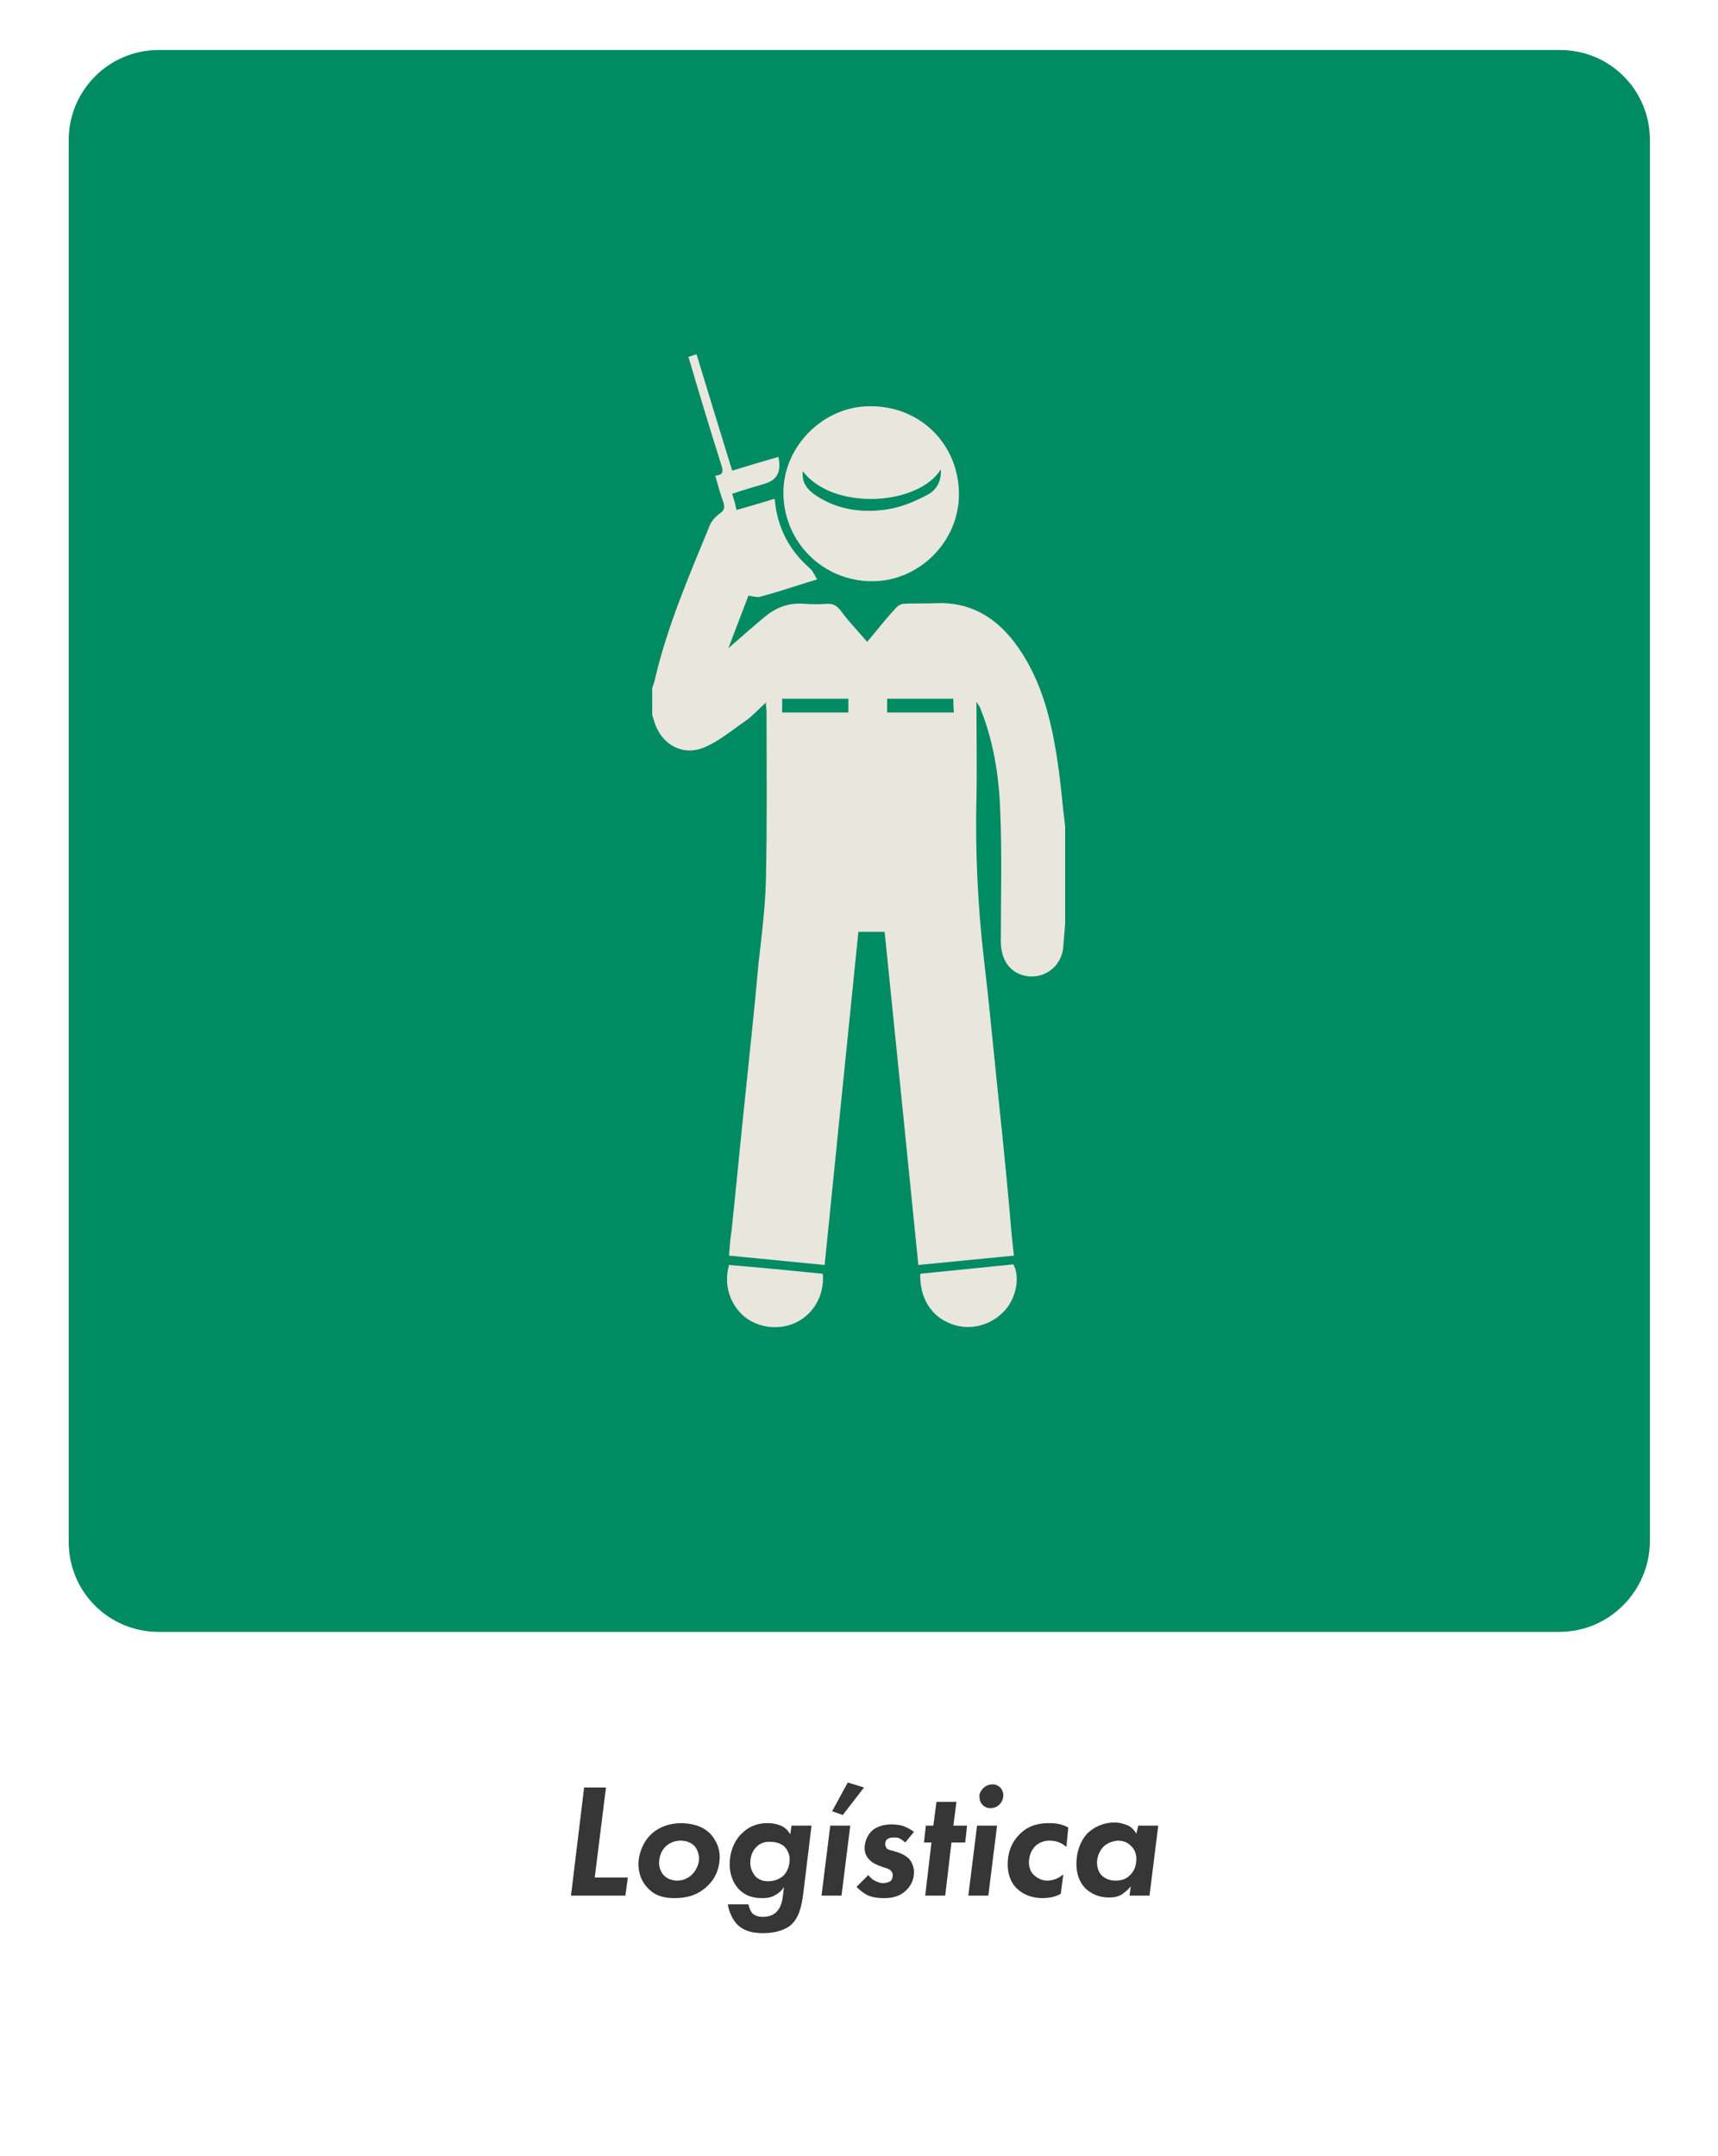 <?xml version="1.0" encoding="utf-8"?>
<!-- Generator: Adobe Illustrator 23.0.2, SVG Export Plug-In . SVG Version: 6.00 Build 0)  -->
<svg version="1.1" id="Capa_1" xmlns="http://www.w3.org/2000/svg" xmlns:xlink="http://www.w3.org/1999/xlink" x="0px" y="0px"
	 viewBox="0 0 275 345" style="enable-background:new 0 0 275 345;" xml:space="preserve">
<style type="text/css">
	.st0{fill:#363636;}
	.st1{fill:#008B62;}
	.st2{fill:#E9E6DD;}
	.st3{fill-rule:evenodd;clip-rule:evenodd;fill:#E9E6DD;}
</style>
<g>
	<path class="st0" d="M97,286l-1.8,14.4h5.3l-0.4,2.9h-5.3h-3.4l2.1-17.3H97z"/>
	<path class="st0" d="M113.7,293.4c0.7,0.8,1.5,2,1.5,3.7c0,1.4-0.4,3.2-2,4.7c-1.5,1.4-3.2,1.9-5.2,1.9c-1.6,0-3.1-0.3-4.3-1.6
		c-0.8-0.8-1.5-2.1-1.5-3.8c0-1.8,0.8-3.6,1.9-4.7c0.9-0.9,2.5-1.9,5.1-1.9C111.5,291.8,112.8,292.5,113.7,293.4z M110.8,299.9
		c0.6-0.6,1.1-1.6,1.1-2.5c0-0.7-0.3-1.6-0.8-2.1s-1.3-0.8-2.1-0.8c-0.9,0-1.8,0.3-2.4,0.9c-0.8,0.7-1.1,1.8-1.1,2.7
		c0,0.7,0.3,1.5,0.8,2s1.3,0.8,2.1,0.8S110.1,300.6,110.8,299.9z"/>
	<path class="st0" d="M126.7,292.1h3.2l-1.3,10.7c-0.2,1.3-0.4,3.5-1.7,4.9c-0.8,0.9-2.4,1.6-4.8,1.6c-1.3,0-3-0.2-4.2-1.5
		c-0.7-0.8-1.2-1.9-1.4-3.1h3.3c0.1,0.5,0.3,1,0.6,1.4c0.3,0.3,0.8,0.6,1.7,0.6c1,0,1.7-0.3,2.2-0.8c0.7-0.7,0.9-1.7,1-2.4l0.2-1.6
		c-0.1,0.2-0.6,0.9-1.4,1.3c-0.6,0.4-1.3,0.5-2.1,0.5c-1.4,0-2.6-0.3-3.7-1.4c-0.8-0.8-1.5-2.2-1.5-4c0-2.1,0.8-3.9,2-5
		c0.8-0.8,2.1-1.6,4-1.6c1,0,1.8,0.2,2.4,0.5c0.4,0.2,0.9,0.6,1.3,1.3L126.7,292.1z M121.2,295.4c-0.8,0.7-1.1,1.7-1.1,2.7
		s0.5,1.7,0.8,2.1c0.6,0.6,1.3,0.8,2,0.8c1.3,0,2-0.5,2.4-0.8c0.7-0.6,1.1-1.7,1.1-2.7s-0.5-1.7-0.9-2.1c-0.5-0.4-1.2-0.7-2.1-0.7
		C122.4,294.6,121.6,295,121.2,295.4z"/>
	<path class="st0" d="M136.1,292.1l-1.4,11.2h-3.2l1.4-11.2H136.1z M138.3,286l-3.4,4.4l-1.7-0.6l2.5-4.6L138.3,286z"/>
	<path class="st0" d="M144.9,294.8c-0.2-0.2-0.5-0.4-0.8-0.6s-0.6-0.2-1.1-0.2c-0.1,0-0.8,0-1.1,0.4c-0.1,0.1-0.2,0.3-0.2,0.7
		c0,0.2,0.1,0.4,0.2,0.6c0.2,0.2,0.4,0.3,0.9,0.4l1,0.3c0.6,0.2,1.3,0.6,1.7,1c0.6,0.7,0.8,1.5,0.8,2.1c0,1.3-0.5,2.2-1.2,2.9
		c-1.2,1.2-2.6,1.3-3.7,1.3c-1.1,0-2-0.2-2.6-0.5s-1.2-0.8-1.7-1.3l1.9-1.9c0.3,0.4,0.6,0.7,1,0.9c0.4,0.2,0.9,0.4,1.3,0.4
		c0.4,0,0.9-0.1,1.2-0.3c0.3-0.2,0.4-0.6,0.4-1c0-0.2-0.1-0.5-0.3-0.7s-0.6-0.4-1.1-0.5l-0.8-0.3c-0.5-0.2-1-0.4-1.5-0.9
		s-0.8-1.1-0.8-1.9c0-1.1,0.5-2.1,1.1-2.7s1.7-1.1,3.2-1.1c0.7,0,1.6,0.1,2.2,0.4c0.5,0.2,1,0.5,1.4,0.8L144.9,294.8z"/>
	<path class="st0" d="M152.3,294.8l-1,8.5h-3.2l1-8.5h-1.2l0.3-2.7h1.2l0.5-3.8h3.2l-0.5,3.8h2.2l-0.3,2.7H152.3z"/>
	<path class="st0" d="M159.6,292.1l-1.4,11.2H155l1.4-11.2H159.6z M157.4,286.1c0.5-0.5,1.1-0.6,1.5-0.6c0.5,0,0.9,0.2,1.2,0.5
		s0.5,0.8,0.5,1.2c0,0.4-0.1,1-0.6,1.5s-1,0.6-1.5,0.6s-0.9-0.2-1.2-0.5s-0.5-0.7-0.5-1.2C156.7,287.1,156.9,286.6,157.4,286.1z"/>
	<path class="st0" d="M170.7,295.5c-0.5-0.4-1.3-1-2.7-1c-0.7,0-1.6,0.2-2.3,0.9c-0.7,0.7-1,1.7-1,2.6c0,0.8,0.3,1.6,0.8,2
		c0.5,0.5,1.3,0.9,2.1,0.9c0.7,0,1.7-0.2,2.6-1l-0.4,3.1c-1,0.6-2.2,0.7-3,0.7c-1.6,0-3.1-0.6-4.1-1.6c-0.8-0.8-1.4-2.1-1.4-3.8
		c0-2,0.7-3.6,1.8-4.7c1.3-1.4,2.9-1.9,4.8-1.9c1,0,2,0.1,3.1,0.7L170.7,295.5z"/>
	<path class="st0" d="M182.2,292.1h3.2l-1.4,11.2h-3.2l0.2-1.5c-0.6,0.8-1.2,1.1-1.4,1.3c-0.7,0.4-1.3,0.5-2.1,0.5
		c-1.3,0-2.6-0.4-3.7-1.4c-1.1-1.1-1.5-2.5-1.5-4c0-2,0.7-3.7,1.7-4.8c0.9-0.9,2.4-1.8,4.4-1.8c0.8,0,1.5,0.2,2.2,0.5
		c0.6,0.3,1,0.8,1.3,1.3L182.2,292.1z M176.7,295.4c-0.7,0.7-1.1,1.7-1.1,2.6c0,1,0.4,1.8,0.9,2.2c0.5,0.4,1.1,0.7,2.1,0.7
		c0.6,0,1.5-0.1,2.2-0.8c0.8-0.7,1.1-1.7,1.1-2.7c0-0.8-0.3-1.5-0.8-2c-0.4-0.4-1-0.9-2.2-0.9C178.1,294.6,177.4,294.8,176.7,295.4z
		"/>
</g>
<path class="st1" d="M249.6,261.1H25.4c-8,0-14.4-6.4-14.4-14.4V22.4C11,14.5,17.4,8,25.4,8h224.3c8,0,14.4,6.4,14.4,14.4v224.3
	C264,254.6,257.6,261.1,249.6,261.1"/>
<g>
	<path class="st2" d="M104.4,114.4v-4.3c0.2-0.6,0.4-1.1,0.5-1.7c2-8.4,5.4-16.3,8.7-24.3c0.3-0.8,1-1.5,1.7-2s0.7-1,0.5-1.7
		c-0.5-1.4-0.9-2.8-1.3-4.3c1.5-0.1,1.2-0.9,0.9-1.9c-1.8-5.7-3.5-11.3-5.2-17.1c0.4-0.1,0.8-0.3,1.3-0.4c1.9,6.3,3.8,12.4,5.7,18.6
		c2.6-0.8,5-1.5,7.4-2.2c0.5,2.4-0.2,3.7-2.2,4.3c-1.7,0.5-3.4,1-5.2,1.6c0.3,0.9,0.5,1.7,0.7,2.6c2.1-0.6,4.1-1.2,6.1-1.8
		c0.4,4.6,2.3,8.2,5.6,11.1c0.5,0.4,0.7,1,1.2,1.8c-3.3,1-6.2,2-9.2,2.8c-0.5,0.1-1.1-0.1-1.8-0.2c-0.9,2.4-2,5.2-3.2,8.4
		c2.2-1.9,4-3.5,5.8-5s3.9-2.3,6.3-2.1c1.3,0.1,2.5,0.1,3.8,0c0.9,0,1.4,0.3,2,1c1.2,1.7,2.7,3.2,4.3,5.1c1.7-2,3-3.7,4.5-5.3
		c0.3-0.4,0.9-0.8,1.4-0.8c1.7-0.1,3.5,0,5.2-0.1c5.3-0.2,9.4,2.2,12.5,6.3c4.6,6.1,6.1,13.3,7.1,20.6c0.4,2.9,0.6,5.8,1,8.8v15.6
		c-0.1,1.2-0.2,2.4-0.3,3.6c-0.2,3.4-3.4,5.6-6.6,4.6c-2.2-0.7-3.4-2.7-3.4-5.4c0-7,0.2-14-0.1-21c-0.2-5.6-1.1-11.1-3.2-16.3
		c-0.1-0.3-0.3-0.5-0.6-1c0,5.4,0.1,10.4,0,15.3c-0.2,8.6,0.2,17.3,1.2,25.9c0.8,6.7,1.4,13.3,2.1,20c0.7,6.7,1.4,13.4,2,20.2
		c0.2,2.4,0.4,4.7,0.7,7.2c-5.2,0.5-10.2,1-15.3,1.5c-1.8-17.9-3.6-35.6-5.4-53.3h-4.2c-1.8,17.8-3.6,35.4-5.4,53.3
		c-5.2-0.5-10.2-1-15.3-1.5c0.1-1.5,0.2-2.7,0.4-4c0.8-7.5,1.5-15.1,2.3-22.6c0.7-6.7,1.4-13.3,2-20c0.5-4.5,1.1-9.1,1.2-13.6
		c0.2-8.9,0.1-17.9,0.1-26.8c0-0.4-0.1-0.8-0.1-1.5c-1.2,1.1-2.1,2.1-3.2,2.9c-2.2,1.5-4.3,3.3-6.7,4.3c-3.4,1.4-6.7-0.4-7.9-3.9
		C104.6,115,104.5,114.7,104.4,114.4 M125.2,114h10.6v-2.2h-10.6C125.2,111.8,125.2,114,125.2,114z M152.7,114
		c-0.1-0.9-0.1-1.5-0.1-2.2H142v2.2H152.7z"/>
	<path class="st3" d="M131.7,203.8c0.3,3.1-1.2,6.1-3.9,7.6c-2.7,1.5-6.2,1.2-8.6-0.7c-2.4-2-3.4-5.2-2.5-8.3
		C121.6,202.8,126.7,203.3,131.7,203.8"/>
	<path class="st3" d="M147.3,203.8c5-0.5,9.9-1,14.9-1.5c1.1,1.9,0.5,5.3-1.3,7.3c-2.2,2.5-5.7,3.4-8.7,2.2
		C149,210.6,147.2,207.6,147.3,203.8"/>
	<path class="st3" d="M153.5,79.1c0,7.5-6.3,13.9-13.9,13.9c-7.9,0-14.2-6.3-14.2-14.2c0-7.4,6.4-13.8,13.8-13.8
		C147.3,64.9,153.5,71.1,153.5,79.1 M150.6,75.1c-3.6,5.8-17.2,6.7-22.1,0.3c-0.2,2,0.9,3.1,2.3,4c3.4,2.2,7.3,2.7,11.2,2.1
		c2.1-0.3,4.3-1.2,6.2-2.2C149.7,78.6,150.7,77.3,150.6,75.1"/>
</g>
</svg>
